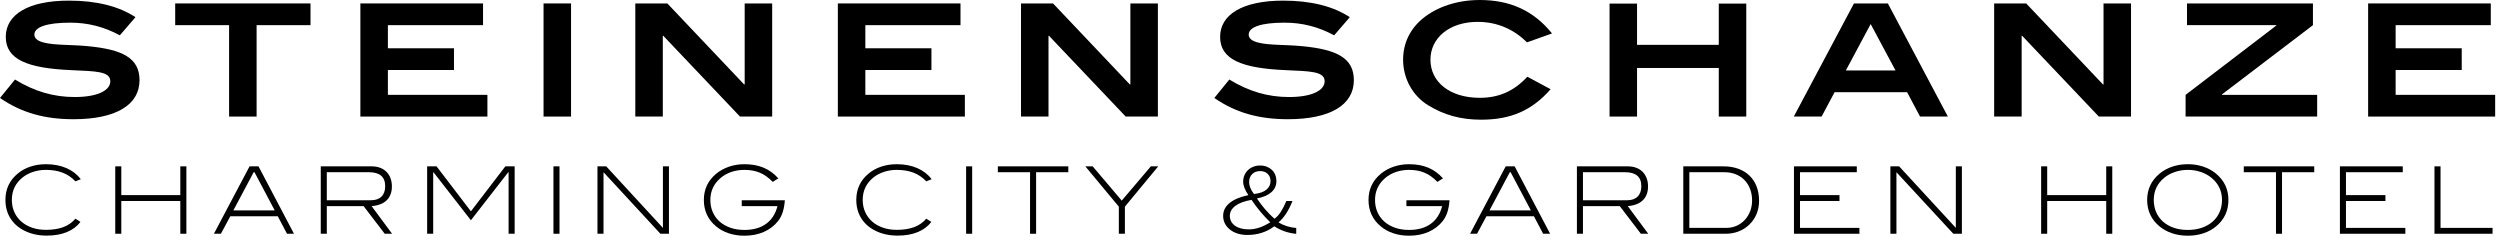 <?xml version="1.0" encoding="UTF-8"?>
<svg width="384px" height="37px" viewBox="0 0 384 37" version="1.1" xmlns="http://www.w3.org/2000/svg" xmlns:xlink="http://www.w3.org/1999/xlink">
    <title>logo-steinenschanze-dark</title>
    <g id="Page-2" stroke="none" stroke-width="1" fill="none" fill-rule="evenodd">
        <g id="logo-steinenschanze-dark" fill="#000000" fill-rule="nonzero">
            <g id="Steinenschanze-Copy-2">
                <path d="M18.408,5.424 L20.808,2.64 C18.264,0.96 14.832,0.096 10.584,0.096 C4.296,0.096 0.888,2.256 0.888,5.664 C0.888,9.144 4.224,10.488 10.992,10.776 C14.688,10.944 16.944,10.944 16.944,12.48 C16.944,13.896 14.976,14.904 11.472,14.904 C8.232,14.904 5.28,14.04 2.304,12.216 L0,15.048 C3.336,17.352 6.936,18.312 11.28,18.312 C17.88,18.312 21.432,16.08 21.432,12.312 C21.432,8.904 18.816,7.584 13.368,7.08 C10.68,6.84 8.448,6.96 6.792,6.552 C5.784,6.312 5.28,5.904 5.28,5.304 C5.28,4.176 7.152,3.48 10.776,3.48 C13.488,3.48 15.96,4.104 18.408,5.424 Z" id="Path"></path>
                <polygon id="Path" points="47.694 3.864 47.694 0.528 26.91 0.528 26.91 3.864 35.19 3.864 35.19 17.904 39.414 17.904 39.414 3.864"></polygon>
                <polygon id="Path" points="74.867 17.904 74.867 14.568 59.579 14.568 59.579 10.752 69.731 10.752 69.731 7.416 59.579 7.416 59.579 3.864 74.195 3.864 74.195 0.528 55.355 0.528 55.355 17.904"></polygon>
                <polygon id="Path" points="87.713 17.904 87.713 0.528 83.489 0.528 83.489 17.904"></polygon>
                <polygon id="Path" points="118.607 17.904 118.607 0.528 114.383 0.528 114.383 12.96 114.287 12.96 102.503 0.528 97.583 0.528 97.583 17.904 101.807 17.904 101.807 5.496 101.879 5.496 113.663 17.904"></polygon>
                <polygon id="Path" points="148.204 17.904 148.204 14.568 132.916 14.568 132.916 10.752 143.068 10.752 143.068 7.416 132.916 7.416 132.916 3.864 147.532 3.864 147.532 0.528 128.692 0.528 128.692 17.904"></polygon>
                <polygon id="Path" points="177.85 17.904 177.85 0.528 173.626 0.528 173.626 12.96 173.53 12.96 161.746 0.528 156.826 0.528 156.826 17.904 161.05 17.904 161.05 5.496 161.122 5.496 172.906 17.904"></polygon>
                <path d="M204.928,5.424 L207.328,2.64 C204.784,0.96 201.352,0.096 197.104,0.096 C190.816,0.096 187.408,2.256 187.408,5.664 C187.408,9.144 190.744,10.488 197.512,10.776 C201.208,10.944 203.464,10.944 203.464,12.48 C203.464,13.896 201.496,14.904 197.992,14.904 C194.752,14.904 191.8,14.04 188.824,12.216 L186.52,15.048 C189.856,17.352 193.456,18.312 197.8,18.312 C204.4,18.312 207.952,16.08 207.952,12.312 C207.952,8.904 205.336,7.584 199.888,7.08 C197.2,6.84 194.968,6.96 193.312,6.552 C192.304,6.312 191.8,5.904 191.8,5.304 C191.8,4.176 193.672,3.48 197.296,3.48 C200.008,3.48 202.48,4.104 204.928,5.424 Z" id="Path"></path>
                <path d="M238.389,5.136 C235.581,1.656 231.981,0 227.301,0 C223.821,0 220.701,1.056 218.517,2.856 C216.549,4.488 215.517,6.672 215.517,9.168 C215.517,12.096 217.005,14.712 219.333,16.152 C221.829,17.688 224.421,18.384 227.493,18.384 C232.029,18.384 235.293,16.992 238.173,13.704 L234.597,11.784 C232.557,13.992 230.229,15.024 227.301,15.024 C222.693,15.024 219.717,12.6 219.717,9.168 C219.717,5.808 222.645,3.36 226.965,3.36 C230.085,3.36 232.605,4.584 234.549,6.504 L238.389,5.136 Z" id="Path"></path>
                <polygon id="Path" points="268.227 17.904 268.227 0.552 264.003 0.552 264.003 6.888 251.451 6.888 251.451 0.552 247.227 0.552 247.227 17.904 251.451 17.904 251.451 10.44 264.003 10.44 264.003 17.904"></polygon>
                <path d="M299.192,17.904 L289.976,0.528 L284.768,0.528 L275.528,17.904 L279.8,17.904 L281.792,14.16 L292.928,14.16 L294.92,17.904 L299.192,17.904 Z M291.152,10.824 L283.52,10.824 L287.336,3.696 L291.152,10.824 Z" id="Shape"></path>
                <polygon id="Path" points="327.326 17.904 327.326 0.528 323.102 0.528 323.102 12.96 323.006 12.96 311.222 0.528 306.302 0.528 306.302 17.904 310.526 17.904 310.526 5.496 310.598 5.496 322.382 17.904"></polygon>
                <polygon id="Path" points="355.916 17.904 355.916 14.568 341.3 14.568 341.3 14.496 355.268 3.864 355.268 0.528 335.924 0.528 335.924 3.864 349.652 3.864 349.652 3.912 335.708 14.568 335.708 17.904"></polygon>
                <polygon id="Path" points="383.257 17.904 383.257 14.568 367.969 14.568 367.969 10.752 378.121 10.752 378.121 7.416 367.969 7.416 367.969 3.864 382.585 3.864 382.585 0.528 363.745 0.528 363.745 17.904"></polygon>
            </g>
            <g id="Charming-City-&amp;-Gard-Copy" transform="translate(0.833, 25.222)">
                <path d="M11.583,2.302 C11.011,1.559 10.27,0.989 9.359,0.593 C8.449,0.198 7.403,0 6.221,0 C5.372,0 4.581,0.122 3.847,0.365 C3.113,0.608 2.469,0.958 1.916,1.416 C0.639,2.464 0,3.818 0,5.477 C0,6.516 0.241,7.436 0.722,8.237 C1.204,9.038 1.897,9.676 2.803,10.153 C3.832,10.696 5.015,10.968 6.349,10.968 C7.541,10.968 8.573,10.787 9.445,10.425 C10.317,10.062 11.011,9.543 11.526,8.866 L10.754,8.366 C10.239,8.966 9.61,9.402 8.866,9.674 C8.122,9.946 7.241,10.082 6.221,10.082 C5.439,10.082 4.726,9.969 4.083,9.745 C3.439,9.521 2.889,9.207 2.431,8.802 C1.973,8.396 1.618,7.913 1.366,7.35 C1.113,6.788 0.987,6.163 0.987,5.477 C0.987,4.056 1.544,2.903 2.66,2.016 C3.117,1.654 3.654,1.373 4.269,1.173 C4.883,0.972 5.534,0.872 6.221,0.872 C7.183,0.872 8.034,1.013 8.773,1.294 C9.512,1.575 10.172,2.021 10.754,2.631 L11.583,2.302 Z" id="Path"></path>
                <polygon id="Path" points="27.795 10.682 27.795 0.329 26.865 0.329 26.865 4.748 17.799 4.748 17.799 0.329 16.87 0.329 16.87 10.682 17.799 10.682 17.799 5.649 26.865 5.649 26.865 10.682"></polygon>
                <path d="M44.322,10.682 L38.873,0.329 L37.5,0.329 L32.024,10.682 L33.096,10.682 L34.54,7.994 L41.833,7.994 L43.249,10.682 L44.322,10.682 Z M41.361,7.093 L35.012,7.093 L38.13,1.23 L38.258,1.23 L41.361,7.093 Z" id="Shape"></path>
                <path d="M59.39,10.682 L56.244,6.435 C57.254,6.359 58.026,6.061 58.56,5.541 C59.094,5.022 59.361,4.314 59.361,3.418 C59.361,2.951 59.289,2.526 59.146,2.145 C59.003,1.764 58.796,1.437 58.524,1.165 C58.253,0.894 57.924,0.686 57.538,0.543 C57.152,0.4 56.72,0.329 56.244,0.329 L48.436,0.329 L48.436,10.682 L49.365,10.682 L49.365,6.435 L55.014,6.435 L58.26,10.682 L59.39,10.682 Z M56.172,5.534 L49.365,5.534 L49.365,1.23 L55.829,1.23 C57.497,1.23 58.331,1.945 58.331,3.375 C58.331,4.061 58.143,4.593 57.767,4.969 C57.39,5.346 56.858,5.534 56.172,5.534 Z" id="Shape"></path>
                <polygon id="Path" points="78.218 10.682 78.218 0.329 76.788 0.329 71.497 7.236 66.221 0.329 64.776 0.329 64.776 10.682 65.706 10.682 65.706 1.23 65.749 1.23 71.497 8.609 77.232 1.23 77.289 1.23 77.289 10.682"></polygon>
                <polygon id="Path" points="85.107 10.682 85.107 0.329 84.177 0.329 84.177 10.682"></polygon>
                <polygon id="Path" points="101.919 10.682 101.919 0.329 100.99 0.329 100.99 9.781 92.281 0.329 90.937 0.329 90.937 10.682 91.867 10.682 91.867 1.23 100.604 10.682"></polygon>
                <path d="M119.719,5.534 L113.098,5.534 L113.098,6.435 L118.589,6.435 C118.284,7.627 117.7,8.535 116.837,9.159 C115.975,9.784 114.866,10.096 113.513,10.096 C112.721,10.096 112.004,9.984 111.36,9.76 C110.717,9.536 110.166,9.221 109.709,8.816 C109.251,8.411 108.898,7.927 108.651,7.364 C108.403,6.802 108.279,6.178 108.279,5.491 C108.279,4.118 108.813,2.984 109.88,2.088 C110.347,1.697 110.891,1.397 111.511,1.187 C112.13,0.977 112.798,0.872 113.513,0.872 C114.399,0.872 115.186,1.015 115.872,1.301 C116.558,1.587 117.221,2.059 117.86,2.717 L118.718,2.174 C118.05,1.43 117.293,0.882 116.444,0.529 C115.596,0.176 114.618,0 113.513,0 C112.664,0 111.868,0.129 111.124,0.386 C110.381,0.643 109.733,1.001 109.18,1.459 C107.912,2.507 107.278,3.851 107.278,5.491 C107.278,7.16 107.907,8.513 109.165,9.552 C109.709,10.01 110.352,10.363 111.096,10.611 C111.839,10.858 112.645,10.982 113.513,10.982 C114.618,10.982 115.61,10.789 116.487,10.403 C117.364,10.017 118.089,9.467 118.661,8.752 C118.985,8.342 119.23,7.875 119.397,7.35 C119.564,6.826 119.671,6.221 119.719,5.534 Z" id="Path"></path>
                <path d="M142.276,2.302 C141.704,1.559 140.963,0.989 140.052,0.593 C139.142,0.198 138.095,0 136.913,0 C136.065,0 135.274,0.122 134.539,0.365 C133.805,0.608 133.162,0.958 132.609,1.416 C131.331,2.464 130.693,3.818 130.693,5.477 C130.693,6.516 130.933,7.436 131.415,8.237 C131.896,9.038 132.59,9.676 133.496,10.153 C134.525,10.696 135.707,10.968 137.042,10.968 C138.234,10.968 139.266,10.787 140.138,10.425 C141.01,10.062 141.704,9.543 142.219,8.866 L141.446,8.366 C140.932,8.966 140.302,9.402 139.559,9.674 C138.815,9.946 137.933,10.082 136.913,10.082 C136.132,10.082 135.419,9.969 134.775,9.745 C134.132,9.521 133.581,9.207 133.124,8.802 C132.666,8.396 132.311,7.913 132.058,7.35 C131.806,6.788 131.679,6.163 131.679,5.477 C131.679,4.056 132.237,2.903 133.353,2.016 C133.81,1.654 134.346,1.373 134.961,1.173 C135.576,0.972 136.227,0.872 136.913,0.872 C137.876,0.872 138.727,1.013 139.466,1.294 C140.205,1.575 140.865,2.021 141.446,2.631 L142.276,2.302 Z" id="Path"></path>
                <polygon id="Path" points="148.492 10.682 148.492 0.329 147.563 0.329 147.563 10.682"></polygon>
                <polygon id="Path" points="163.26 1.23 163.26 0.329 152.435 0.329 152.435 1.23 157.382 1.23 157.382 10.682 158.312 10.682 158.312 1.23"></polygon>
                <polygon id="Path" points="177.069 0.329 175.94 0.329 171.464 5.591 167.002 0.329 165.872 0.329 171.02 6.521 171.02 10.682 171.95 10.682 171.95 6.521"></polygon>
                <path d="M198.268,10.696 L198.268,9.796 C197.276,9.719 196.366,9.433 195.537,8.938 C196.375,8.251 197.095,7.155 197.696,5.649 L196.752,5.649 C196.485,6.287 196.206,6.835 195.915,7.293 C195.625,7.751 195.293,8.113 194.922,8.38 C193.882,7.446 192.986,6.406 192.233,5.262 C193.215,5.072 193.959,4.748 194.464,4.29 C194.969,3.832 195.222,3.27 195.222,2.603 C195.222,2.25 195.162,1.926 195.043,1.63 C194.924,1.335 194.752,1.082 194.528,0.872 C194.304,0.663 194.04,0.498 193.735,0.379 C193.43,0.26 193.091,0.2 192.719,0.2 C192.348,0.2 192.002,0.262 191.683,0.386 C191.363,0.51 191.087,0.684 190.853,0.908 C190.62,1.132 190.439,1.397 190.31,1.702 C190.181,2.007 190.117,2.336 190.117,2.688 C190.117,3.27 190.384,3.956 190.918,4.748 C189.631,5.024 188.663,5.432 188.015,5.97 C187.366,6.509 187.042,7.164 187.042,7.936 C187.042,8.356 187.131,8.742 187.307,9.095 C187.483,9.448 187.736,9.757 188.065,10.024 C188.394,10.291 188.787,10.499 189.245,10.646 C189.702,10.794 190.217,10.868 190.789,10.868 C191.552,10.868 192.283,10.756 192.984,10.532 C193.685,10.308 194.321,9.977 194.893,9.538 C195.923,10.196 197.048,10.582 198.268,10.696 Z M191.776,4.576 C191.28,3.928 191.032,3.318 191.032,2.746 C191.032,2.24 191.187,1.833 191.497,1.523 C191.807,1.213 192.219,1.058 192.734,1.058 C193.21,1.058 193.594,1.201 193.885,1.487 C194.176,1.773 194.321,2.145 194.321,2.603 C194.321,3.127 194.107,3.565 193.678,3.918 C193.249,4.271 192.615,4.49 191.776,4.576 Z M194.278,8.923 C193.697,9.285 193.137,9.557 192.598,9.738 C192.059,9.919 191.523,10.01 190.989,10.01 C190.083,10.01 189.371,9.819 188.851,9.438 C188.332,9.057 188.072,8.556 188.072,7.936 C188.072,7.336 188.353,6.823 188.916,6.399 C189.478,5.975 190.307,5.668 191.404,5.477 C192.224,6.707 193.182,7.855 194.278,8.923 Z" id="Shape"></path>
                <path d="M221.812,5.534 L215.191,5.534 L215.191,6.435 L220.682,6.435 C220.377,7.627 219.793,8.535 218.93,9.159 C218.067,9.784 216.959,10.096 215.605,10.096 C214.814,10.096 214.097,9.984 213.453,9.76 C212.81,9.536 212.259,9.221 211.802,8.816 C211.344,8.411 210.991,7.927 210.743,7.364 C210.495,6.802 210.372,6.178 210.372,5.491 C210.372,4.118 210.905,2.984 211.973,2.088 C212.44,1.697 212.984,1.397 213.603,1.187 C214.223,0.977 214.89,0.872 215.605,0.872 C216.492,0.872 217.278,1.015 217.965,1.301 C218.651,1.587 219.314,2.059 219.953,2.717 L220.811,2.174 C220.143,1.43 219.385,0.882 218.537,0.529 C217.688,0.176 216.711,0 215.605,0 C214.757,0 213.961,0.129 213.217,0.386 C212.474,0.643 211.825,1.001 211.272,1.459 C210.004,2.507 209.371,3.851 209.371,5.491 C209.371,7.16 210,8.513 211.258,9.552 C211.802,10.01 212.445,10.363 213.189,10.611 C213.932,10.858 214.738,10.982 215.605,10.982 C216.711,10.982 217.703,10.789 218.58,10.403 C219.457,10.017 220.181,9.467 220.753,8.752 C221.077,8.342 221.323,7.875 221.49,7.35 C221.657,6.826 221.764,6.221 221.812,5.534 Z" id="Path"></path>
                <path d="M237.266,10.682 L231.817,0.329 L230.445,0.329 L224.968,10.682 L226.04,10.682 L227.484,7.994 L234.777,7.994 L236.193,10.682 L237.266,10.682 Z M234.305,7.093 L227.956,7.093 L231.074,1.23 L231.202,1.23 L234.305,7.093 Z" id="Shape"></path>
                <path d="M252.334,10.682 L249.188,6.435 C250.198,6.359 250.97,6.061 251.504,5.541 C252.038,5.022 252.305,4.314 252.305,3.418 C252.305,2.951 252.233,2.526 252.09,2.145 C251.947,1.764 251.74,1.437 251.468,1.165 C251.197,0.894 250.868,0.686 250.482,0.543 C250.096,0.4 249.664,0.329 249.188,0.329 L241.38,0.329 L241.38,10.682 L242.309,10.682 L242.309,6.435 L247.958,6.435 L251.204,10.682 L252.334,10.682 Z M249.116,5.534 L242.309,5.534 L242.309,1.23 L248.773,1.23 C250.441,1.23 251.275,1.945 251.275,3.375 C251.275,4.061 251.087,4.593 250.711,4.969 C250.334,5.346 249.802,5.534 249.116,5.534 Z" id="Shape"></path>
                <path d="M263.884,0.329 L257.72,0.329 L257.72,10.682 L264.227,10.682 C264.942,10.682 265.612,10.561 266.236,10.317 C266.861,10.074 267.411,9.719 267.888,9.252 C268.374,8.775 268.741,8.23 268.989,7.615 C269.237,7 269.361,6.335 269.361,5.62 C269.361,4.81 269.234,4.078 268.982,3.425 C268.729,2.772 268.367,2.216 267.895,1.759 C267.423,1.301 266.849,0.949 266.172,0.701 C265.495,0.453 264.732,0.329 263.884,0.329 Z M264.298,9.781 L258.65,9.781 L258.65,1.23 L264.027,1.23 C264.666,1.23 265.247,1.335 265.771,1.544 C266.296,1.754 266.744,2.05 267.116,2.431 C267.487,2.812 267.776,3.27 267.981,3.804 C268.186,4.338 268.288,4.929 268.288,5.577 C268.288,6.149 268.193,6.688 268.002,7.193 C267.812,7.698 267.54,8.146 267.187,8.537 C266.415,9.367 265.452,9.781 264.298,9.781 Z" id="Shape"></path>
                <polygon id="Path" points="284.772 10.682 284.772 9.781 275.648 9.781 275.648 5.649 281.712 5.649 281.712 4.748 275.648 4.748 275.648 1.23 284.371 1.23 284.371 0.329 274.719 0.329 274.719 10.682"></polygon>
                <polygon id="Path" points="300.512 10.682 300.512 0.329 299.582 0.329 299.582 9.781 290.874 0.329 289.53 0.329 289.53 10.682 290.459 10.682 290.459 1.23 299.196 10.682"></polygon>
                <polygon id="Path" points="323.612 10.682 323.612 0.329 322.683 0.329 322.683 4.748 313.617 4.748 313.617 0.329 312.687 0.329 312.687 10.682 313.617 10.682 313.617 5.649 322.683 5.649 322.683 10.682"></polygon>
                <path d="M341.455,5.491 C341.455,3.842 340.811,2.488 339.524,1.43 C338.971,0.972 338.325,0.62 337.586,0.372 C336.848,0.124 336.059,0 335.22,0 C334.371,0 333.578,0.124 332.839,0.372 C332.1,0.62 331.454,0.972 330.901,1.43 C329.614,2.488 328.971,3.842 328.971,5.491 C328.971,7.16 329.609,8.518 330.887,9.567 C331.43,10.015 332.071,10.363 332.81,10.611 C333.549,10.858 334.352,10.982 335.22,10.982 C336.087,10.982 336.888,10.858 337.622,10.611 C338.356,10.363 338.995,10.015 339.538,9.567 C340.816,8.518 341.455,7.16 341.455,5.491 Z M340.468,5.491 C340.468,6.178 340.342,6.804 340.089,7.372 C339.836,7.939 339.481,8.423 339.024,8.823 C338.566,9.223 338.015,9.536 337.372,9.76 C336.728,9.984 336.011,10.096 335.22,10.096 C334.428,10.096 333.711,9.986 333.068,9.767 C332.424,9.548 331.874,9.235 331.416,8.83 C330.958,8.425 330.606,7.939 330.358,7.372 C330.11,6.804 329.986,6.178 329.986,5.491 C329.986,4.071 330.544,2.917 331.659,2.031 C332.117,1.668 332.653,1.385 333.268,1.18 C333.883,0.975 334.533,0.872 335.22,0.872 C335.906,0.872 336.557,0.975 337.172,1.18 C337.787,1.385 338.323,1.668 338.78,2.031 C339.905,2.927 340.468,4.08 340.468,5.491 Z" id="Shape"></path>
                <polygon id="Path" points="354.635 1.23 354.635 0.329 343.81 0.329 343.81 1.23 348.758 1.23 348.758 10.682 349.687 10.682 349.687 1.23"></polygon>
                <polygon id="Path" points="368.63 10.682 368.63 9.781 359.507 9.781 359.507 5.649 365.57 5.649 365.57 4.748 359.507 4.748 359.507 1.23 368.23 1.23 368.23 0.329 358.578 0.329 358.578 10.682"></polygon>
                <polygon id="Path" points="382.025 10.682 382.025 9.781 374.032 9.781 374.032 0.329 373.102 0.329 373.102 10.682"></polygon>
            </g>
        </g>
    </g>
</svg>